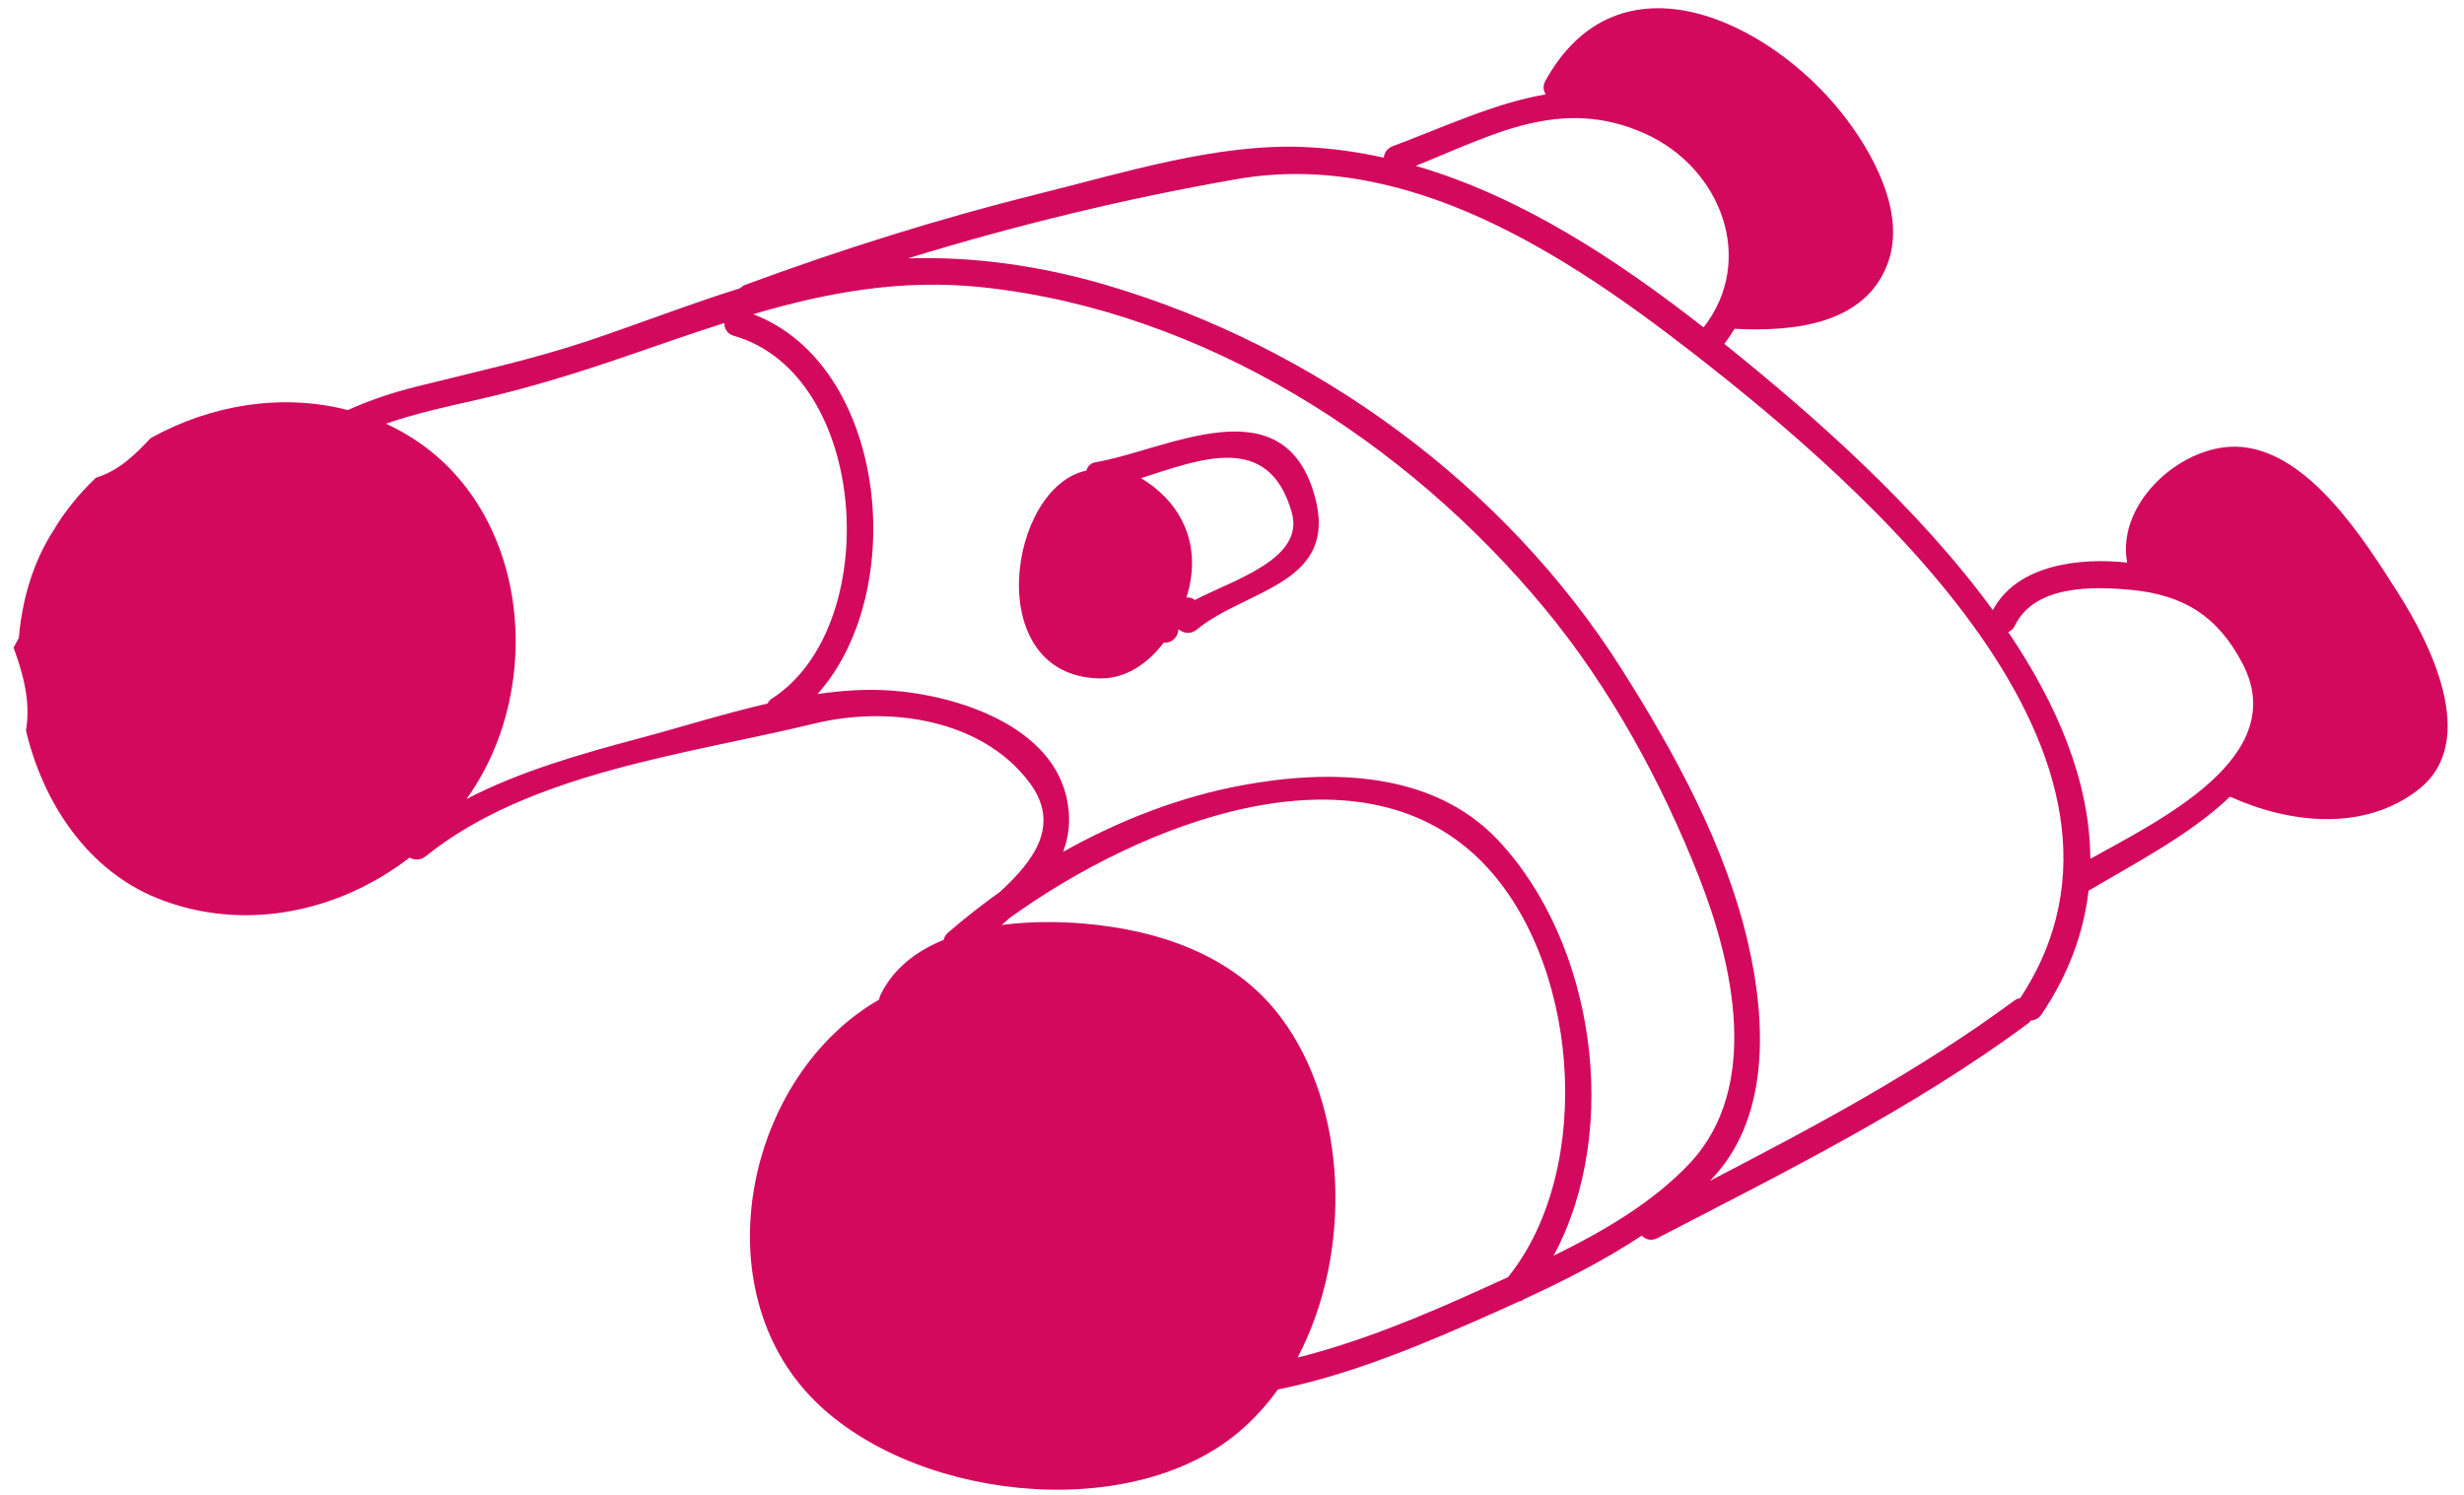 <svg width="201" height="122" viewBox="0 0 201 122" fill="none" xmlns="http://www.w3.org/2000/svg">
<g clip-path="url(#clip0_1071_249)">
<path fill-rule="evenodd" clip-rule="evenodd" d="M170.517 70.067C170.492 63.724 167.786 57.428 163.82 51.565C164.03 51.488 164.219 51.333 164.35 51.061C165.964 47.731 170.646 47.83 173.796 48.118C178.132 48.518 180.945 50.288 182.954 54.176C186.877 61.76 176.208 66.89 170.517 70.067ZM164.794 81.435C164.639 81.449 164.475 81.511 164.312 81.634C156.56 87.359 148.041 91.904 139.492 96.332C144.429 91.333 144.065 83.362 142.62 77.04C140.795 69.045 136.617 61.429 132.264 54.557C122.764 39.56 107.283 28.293 90.339 23.282C84.921 21.684 79.491 20.912 74.053 21.078C82.863 18.377 91.827 16.187 100.915 14.609C114.739 12.212 127.715 20.722 138.123 28.814C152.045 39.648 177.716 61.824 164.794 81.435ZM126.736 102.444C132.313 92.082 130.049 76.868 122.203 68.543C116.873 62.881 108.465 62.742 101.335 64.063C96.284 64.996 91.311 66.921 86.723 69.494C87.165 68.339 87.34 67.057 87.105 65.578C86.089 59.195 77.966 56.692 72.587 56.329C70.664 56.2 68.686 56.334 66.689 56.622C74.214 48.212 72.36 29.799 61.441 25.632C67.494 23.854 73.571 22.724 80.24 23.447C98.158 25.393 114.729 35.988 126.047 49.688C131.346 56.102 135.551 63.799 138.585 71.525C141.369 78.601 143.678 88.662 137.856 94.889C134.879 98.068 130.83 100.437 126.736 102.444ZM123.013 104.197C122.279 104.531 121.557 104.857 120.848 105.178C116.057 107.355 111.004 109.46 105.852 110.756C110.349 102.223 109.983 90.228 104.413 82.903C100.586 77.87 94.416 75.848 88.347 75.342C86.372 75.176 84.03 75.159 81.716 75.463C81.934 75.271 82.151 75.078 82.367 74.888C92.984 67.223 110.558 60.23 120.664 70.089C128.813 78.04 130.21 95.273 123.013 104.197ZM62.993 56.976C62.809 57.092 62.688 57.239 62.605 57.4C58.998 58.23 55.423 59.367 52.118 60.244C47.436 61.493 42.461 62.901 38.049 65.189C38.096 65.122 38.145 65.058 38.19 64.993C44.548 55.946 43.166 41.646 33.465 35.63C32.821 35.23 32.16 34.879 31.486 34.566C33.913 33.722 36.454 33.171 38.968 32.603C43.11 31.667 47.089 30.431 51.104 29.051C53.806 28.123 56.452 27.192 59.09 26.353C59.081 26.795 59.307 27.236 59.858 27.394C70.93 30.572 72.098 51.081 62.993 56.976ZM134.222 10.916C140.424 13.723 143.252 21.23 138.968 26.71C131.913 21.193 124.084 16.031 115.486 13.531C121.747 11.03 127.356 7.806 134.222 10.916ZM195.617 48.365C192.909 44.117 188.455 36.98 182.875 36.467C178.184 36.032 172.596 40.939 173.518 45.902C169.706 45.469 164.532 46.05 162.567 49.777C156.423 41.354 147.912 33.929 141.463 28.7C141.198 28.483 140.929 28.268 140.659 28.051C140.971 27.648 141.247 27.236 141.5 26.816C141.522 26.819 141.542 26.824 141.567 26.827C146.231 27.061 152.184 26.513 154.013 21.425C155.492 17.303 152.725 12.363 150.263 9.25C144.288 1.692 132.051 -4.238 126.061 6.599C125.839 7.004 125.895 7.397 126.094 7.698C121.933 8.404 117.75 10.383 113.609 11.926C113.149 12.101 112.925 12.474 112.88 12.864C110.756 12.393 108.584 12.087 106.369 11.993C99.271 11.691 91.659 14.093 84.839 15.784C76.703 17.802 68.691 20.325 60.829 23.223C60.644 23.289 60.503 23.39 60.392 23.509C56.224 24.812 52.143 26.41 48.009 27.796C43.404 29.337 38.732 30.344 34.032 31.525C32.084 32.011 30.185 32.63 28.371 33.457C22.997 32.052 17.143 33.035 12.284 35.748C11.022 37.096 9.679 38.416 7.813 38.979C7.812 38.984 7.81 38.989 7.808 38.992C6.475 40.26 5.301 41.69 4.359 43.28C2.715 45.828 1.806 48.873 1.538 52.036C1.397 52.303 1.249 52.566 1.106 52.833C1.932 55.085 2.512 57.338 2.117 59.59C3.539 65.613 7.231 71.039 12.86 73.293C19.874 76.099 27.644 74.416 33.414 69.966C33.792 70.177 34.287 70.207 34.711 69.869C43.243 63.004 56.115 61.537 66.449 59.027C72.453 57.57 80.041 58.627 83.957 63.814C86.581 67.292 84.329 70.224 81.58 72.753C80.097 73.811 78.678 74.928 77.333 76.093C77.128 76.273 77.02 76.473 76.989 76.672C74.758 77.586 72.873 79 71.823 81.175C71.761 81.303 71.731 81.425 71.714 81.55C61.025 87.702 57.31 104.538 66.033 113.839C73.956 122.295 91.911 124.482 101.012 116.863C102.228 115.847 103.303 114.662 104.24 113.361C110.353 112.122 116.277 109.591 121.95 107.066C122.601 106.777 123.26 106.476 123.92 106.174C124.061 106.153 124.199 106.095 124.326 105.987C127.592 104.486 130.889 102.813 133.918 100.81C134.232 101.121 134.704 101.269 135.203 101.008C145.524 95.658 156.033 90.454 165.415 83.518C165.521 83.441 165.603 83.345 165.672 83.251C165.991 83.239 166.309 83.098 166.535 82.762C168.782 79.432 169.986 76.045 170.376 72.653C170.419 72.631 170.465 72.614 170.51 72.589C174.069 70.479 178.695 68.082 181.914 64.993C186.781 67.203 192.888 67.869 197.303 64.399C202.338 60.449 198.148 52.335 195.617 48.365Z" fill="#D3095D"/>
<path fill-rule="evenodd" clip-rule="evenodd" d="M105.379 41.825C106.436 45.597 100.694 47.275 97.469 48.947C97.294 48.813 97.08 48.736 96.852 48.743C96.829 48.745 96.807 48.748 96.784 48.748C96.925 48.282 97.047 47.814 97.121 47.362C97.732 43.594 95.91 40.705 93.078 39.01C97.935 37.455 103.521 35.197 105.379 41.825ZM94.935 52.419C94.972 52.424 95.01 52.432 95.048 52.432C95.649 52.432 96.105 51.934 96.13 51.337V51.33C96.522 51.662 97.117 51.782 97.616 51.371C101.665 48.039 109.269 47.671 107.244 40.448C104.674 31.28 95.198 36.711 89.35 37.717C88.952 37.783 88.716 38.062 88.621 38.394C82.215 39.735 80.03 55.128 89.667 55.347C91.822 55.398 93.629 54.141 94.935 52.419Z" fill="#D3095D"/>
</g>
<defs>
<clipPath id="clip0_1071_249">
<rect width="200" height="120.863" fill="white" transform="translate(0.818 0.672)"/>
</clipPath>
</defs>
</svg>
